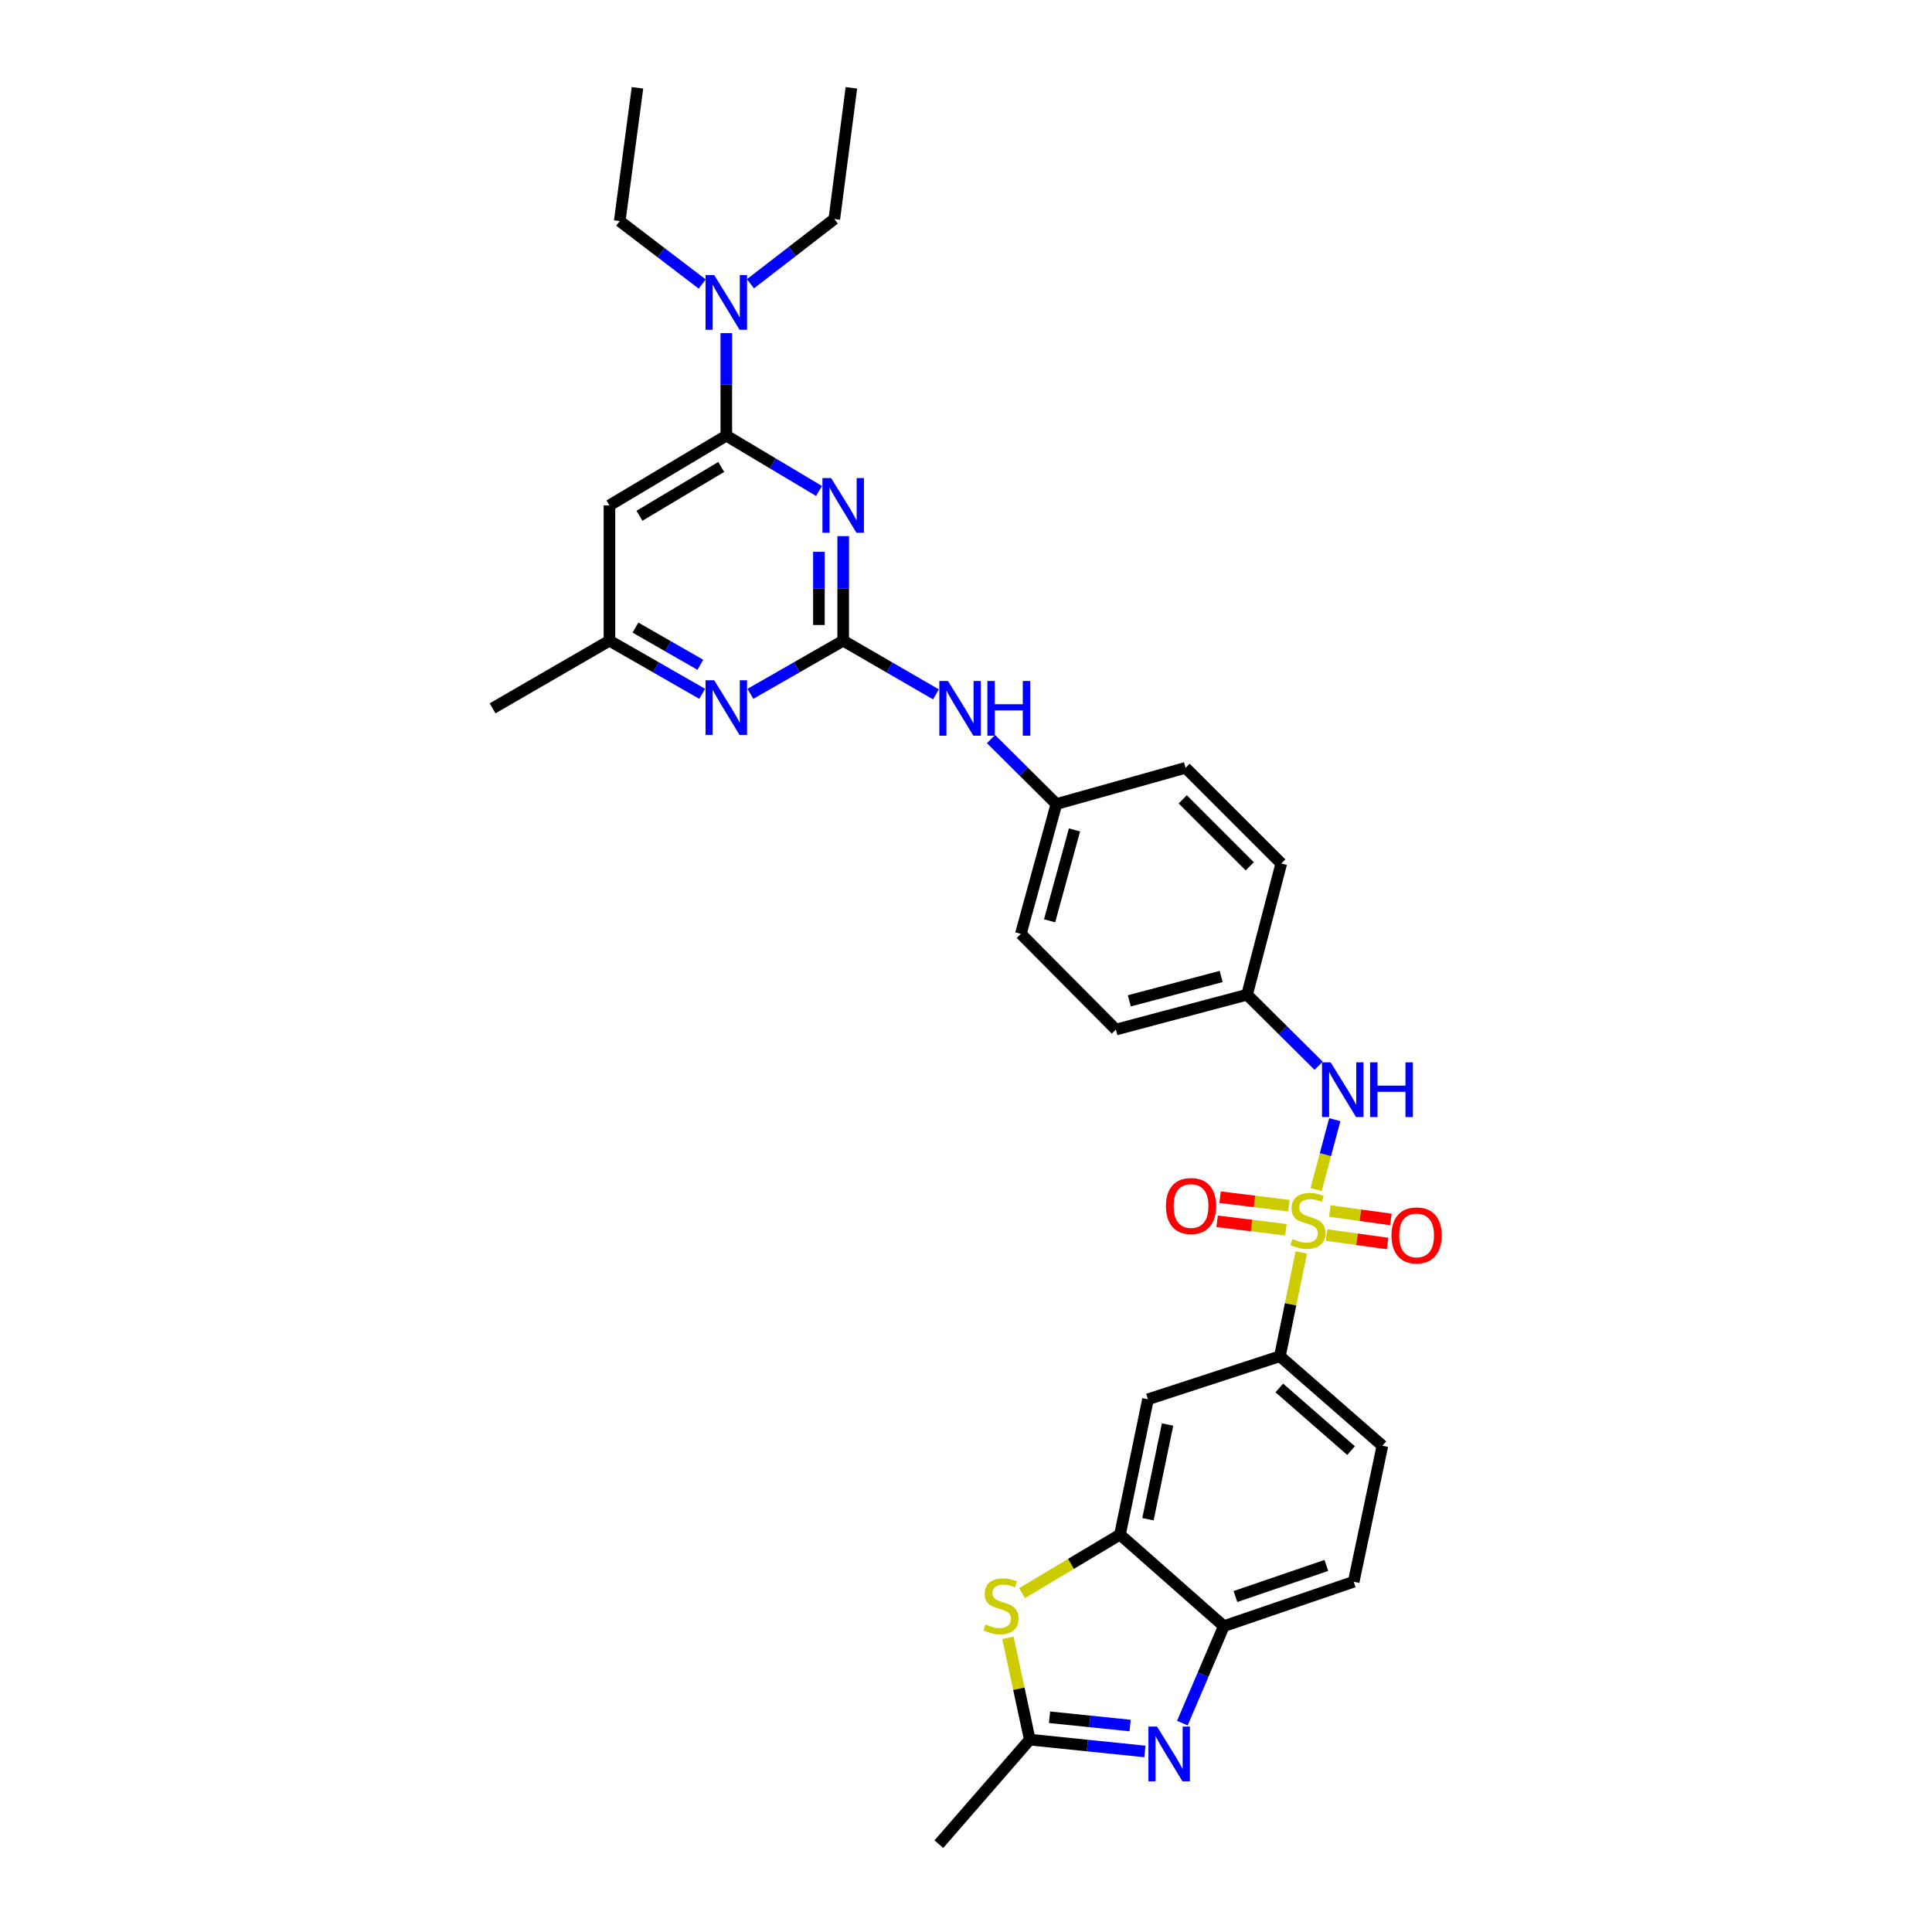 <?xml version='1.0' encoding='iso-8859-1'?>
<svg version='1.1' baseProfile='full'
              xmlns='http://www.w3.org/2000/svg'
                      xmlns:rdkit='http://www.rdkit.org/xml'
                      xmlns:xlink='http://www.w3.org/1999/xlink'
                  xml:space='preserve'
width='1000px' height='1000px' viewBox='0 0 1000 1000'>
<!-- END OF HEADER -->
<rect style='opacity:1.0;fill:#FFFFFF;stroke:none' width='1000' height='1000' x='0' y='0'> </rect>
<path class='bond-7' d='M 673.538,648.271 L 668.005,675.131' style='fill:none;fill-rule:evenodd;stroke:#CCCC00;stroke-width:6px;stroke-linecap:butt;stroke-linejoin:miter;stroke-opacity:1' />
<path class='bond-7' d='M 668.005,675.131 L 662.472,701.991' style='fill:none;fill-rule:evenodd;stroke:#000000;stroke-width:6px;stroke-linecap:butt;stroke-linejoin:miter;stroke-opacity:1' />
<path class='bond-8' d='M 681.211,615.726 L 686.043,597.63' style='fill:none;fill-rule:evenodd;stroke:#CCCC00;stroke-width:6px;stroke-linecap:butt;stroke-linejoin:miter;stroke-opacity:1' />
<path class='bond-8' d='M 686.043,597.63 L 690.876,579.535' style='fill:none;fill-rule:evenodd;stroke:#0000FF;stroke-width:6px;stroke-linecap:butt;stroke-linejoin:miter;stroke-opacity:1' />
<path class='bond-13' d='M 667.137,624.052 L 649.318,621.86' style='fill:none;fill-rule:evenodd;stroke:#CCCC00;stroke-width:6px;stroke-linecap:butt;stroke-linejoin:miter;stroke-opacity:1' />
<path class='bond-13' d='M 649.318,621.86 L 631.5,619.668' style='fill:none;fill-rule:evenodd;stroke:#FF0000;stroke-width:6px;stroke-linecap:butt;stroke-linejoin:miter;stroke-opacity:1' />
<path class='bond-13' d='M 665.602,636.526 L 647.784,634.334' style='fill:none;fill-rule:evenodd;stroke:#CCCC00;stroke-width:6px;stroke-linecap:butt;stroke-linejoin:miter;stroke-opacity:1' />
<path class='bond-13' d='M 647.784,634.334 L 629.965,632.142' style='fill:none;fill-rule:evenodd;stroke:#FF0000;stroke-width:6px;stroke-linecap:butt;stroke-linejoin:miter;stroke-opacity:1' />
<path class='bond-14' d='M 686.612,639.27 L 702.411,641.454' style='fill:none;fill-rule:evenodd;stroke:#CCCC00;stroke-width:6px;stroke-linecap:butt;stroke-linejoin:miter;stroke-opacity:1' />
<path class='bond-14' d='M 702.411,641.454 L 718.21,643.639' style='fill:none;fill-rule:evenodd;stroke:#FF0000;stroke-width:6px;stroke-linecap:butt;stroke-linejoin:miter;stroke-opacity:1' />
<path class='bond-14' d='M 688.333,626.821 L 704.133,629.005' style='fill:none;fill-rule:evenodd;stroke:#CCCC00;stroke-width:6px;stroke-linecap:butt;stroke-linejoin:miter;stroke-opacity:1' />
<path class='bond-14' d='M 704.133,629.005 L 719.932,631.19' style='fill:none;fill-rule:evenodd;stroke:#FF0000;stroke-width:6px;stroke-linecap:butt;stroke-linejoin:miter;stroke-opacity:1' />
<path class='bond-0' d='M 436.435,277.502 L 436.435,304.56' style='fill:none;fill-rule:evenodd;stroke:#0000FF;stroke-width:6px;stroke-linecap:butt;stroke-linejoin:miter;stroke-opacity:1' />
<path class='bond-0' d='M 436.435,304.56 L 436.435,331.619' style='fill:none;fill-rule:evenodd;stroke:#000000;stroke-width:6px;stroke-linecap:butt;stroke-linejoin:miter;stroke-opacity:1' />
<path class='bond-0' d='M 423.868,285.62 L 423.868,304.56' style='fill:none;fill-rule:evenodd;stroke:#0000FF;stroke-width:6px;stroke-linecap:butt;stroke-linejoin:miter;stroke-opacity:1' />
<path class='bond-0' d='M 423.868,304.56 L 423.868,323.501' style='fill:none;fill-rule:evenodd;stroke:#000000;stroke-width:6px;stroke-linecap:butt;stroke-linejoin:miter;stroke-opacity:1' />
<path class='bond-2' d='M 423.934,254.132 L 399.936,239.814' style='fill:none;fill-rule:evenodd;stroke:#0000FF;stroke-width:6px;stroke-linecap:butt;stroke-linejoin:miter;stroke-opacity:1' />
<path class='bond-2' d='M 399.936,239.814 L 375.937,225.495' style='fill:none;fill-rule:evenodd;stroke:#000000;stroke-width:6px;stroke-linecap:butt;stroke-linejoin:miter;stroke-opacity:1' />
<path class='bond-1' d='M 436.435,331.619 L 460.44,345.512' style='fill:none;fill-rule:evenodd;stroke:#000000;stroke-width:6px;stroke-linecap:butt;stroke-linejoin:miter;stroke-opacity:1' />
<path class='bond-1' d='M 460.44,345.512 L 484.445,359.406' style='fill:none;fill-rule:evenodd;stroke:#0000FF;stroke-width:6px;stroke-linecap:butt;stroke-linejoin:miter;stroke-opacity:1' />
<path class='bond-9' d='M 436.435,331.619 L 412.428,345.372' style='fill:none;fill-rule:evenodd;stroke:#000000;stroke-width:6px;stroke-linecap:butt;stroke-linejoin:miter;stroke-opacity:1' />
<path class='bond-9' d='M 412.428,345.372 L 388.42,359.126' style='fill:none;fill-rule:evenodd;stroke:#0000FF;stroke-width:6px;stroke-linecap:butt;stroke-linejoin:miter;stroke-opacity:1' />
<path class='bond-17' d='M 375.937,225.495 L 375.937,198.957' style='fill:none;fill-rule:evenodd;stroke:#000000;stroke-width:6px;stroke-linecap:butt;stroke-linejoin:miter;stroke-opacity:1' />
<path class='bond-17' d='M 375.937,198.957 L 375.937,172.42' style='fill:none;fill-rule:evenodd;stroke:#0000FF;stroke-width:6px;stroke-linecap:butt;stroke-linejoin:miter;stroke-opacity:1' />
<path class='bond-35' d='M 375.937,225.495 L 315.454,261.591' style='fill:none;fill-rule:evenodd;stroke:#000000;stroke-width:6px;stroke-linecap:butt;stroke-linejoin:miter;stroke-opacity:1' />
<path class='bond-35' d='M 373.305,241.701 L 330.967,266.968' style='fill:none;fill-rule:evenodd;stroke:#000000;stroke-width:6px;stroke-linecap:butt;stroke-linejoin:miter;stroke-opacity:1' />
<path class='bond-3' d='M 611.984,891.886 L 622.716,866.795' style='fill:none;fill-rule:evenodd;stroke:#0000FF;stroke-width:6px;stroke-linecap:butt;stroke-linejoin:miter;stroke-opacity:1' />
<path class='bond-3' d='M 622.716,866.795 L 633.448,841.705' style='fill:none;fill-rule:evenodd;stroke:#000000;stroke-width:6px;stroke-linecap:butt;stroke-linejoin:miter;stroke-opacity:1' />
<path class='bond-34' d='M 592.605,906.554 L 562.81,903.492' style='fill:none;fill-rule:evenodd;stroke:#0000FF;stroke-width:6px;stroke-linecap:butt;stroke-linejoin:miter;stroke-opacity:1' />
<path class='bond-34' d='M 562.81,903.492 L 533.015,900.429' style='fill:none;fill-rule:evenodd;stroke:#000000;stroke-width:6px;stroke-linecap:butt;stroke-linejoin:miter;stroke-opacity:1' />
<path class='bond-34' d='M 584.951,893.134 L 564.095,890.99' style='fill:none;fill-rule:evenodd;stroke:#0000FF;stroke-width:6px;stroke-linecap:butt;stroke-linejoin:miter;stroke-opacity:1' />
<path class='bond-34' d='M 564.095,890.99 L 543.238,888.846' style='fill:none;fill-rule:evenodd;stroke:#000000;stroke-width:6px;stroke-linecap:butt;stroke-linejoin:miter;stroke-opacity:1' />
<path class='bond-4' d='M 529.009,824.596 L 554.356,809.451' style='fill:none;fill-rule:evenodd;stroke:#CCCC00;stroke-width:6px;stroke-linecap:butt;stroke-linejoin:miter;stroke-opacity:1' />
<path class='bond-4' d='M 554.356,809.451 L 579.702,794.305' style='fill:none;fill-rule:evenodd;stroke:#000000;stroke-width:6px;stroke-linecap:butt;stroke-linejoin:miter;stroke-opacity:1' />
<path class='bond-5' d='M 521.71,847.746 L 527.362,874.087' style='fill:none;fill-rule:evenodd;stroke:#CCCC00;stroke-width:6px;stroke-linecap:butt;stroke-linejoin:miter;stroke-opacity:1' />
<path class='bond-5' d='M 527.362,874.087 L 533.015,900.429' style='fill:none;fill-rule:evenodd;stroke:#000000;stroke-width:6px;stroke-linecap:butt;stroke-linejoin:miter;stroke-opacity:1' />
<path class='bond-26' d='M 533.015,900.429 L 485.95,954.545' style='fill:none;fill-rule:evenodd;stroke:#000000;stroke-width:6px;stroke-linecap:butt;stroke-linejoin:miter;stroke-opacity:1' />
<path class='bond-6' d='M 579.702,794.305 L 594.189,724.278' style='fill:none;fill-rule:evenodd;stroke:#000000;stroke-width:6px;stroke-linecap:butt;stroke-linejoin:miter;stroke-opacity:1' />
<path class='bond-6' d='M 594.182,786.347 L 604.323,737.328' style='fill:none;fill-rule:evenodd;stroke:#000000;stroke-width:6px;stroke-linecap:butt;stroke-linejoin:miter;stroke-opacity:1' />
<path class='bond-33' d='M 579.702,794.305 L 633.448,841.705' style='fill:none;fill-rule:evenodd;stroke:#000000;stroke-width:6px;stroke-linecap:butt;stroke-linejoin:miter;stroke-opacity:1' />
<path class='bond-12' d='M 662.472,701.991 L 594.189,724.278' style='fill:none;fill-rule:evenodd;stroke:#000000;stroke-width:6px;stroke-linecap:butt;stroke-linejoin:miter;stroke-opacity:1' />
<path class='bond-18' d='M 662.472,701.991 L 715.527,748.309' style='fill:none;fill-rule:evenodd;stroke:#000000;stroke-width:6px;stroke-linecap:butt;stroke-linejoin:miter;stroke-opacity:1' />
<path class='bond-18' d='M 662.165,718.406 L 699.304,750.829' style='fill:none;fill-rule:evenodd;stroke:#000000;stroke-width:6px;stroke-linecap:butt;stroke-linejoin:miter;stroke-opacity:1' />
<path class='bond-20' d='M 682.529,551.64 L 664.007,533.249' style='fill:none;fill-rule:evenodd;stroke:#0000FF;stroke-width:6px;stroke-linecap:butt;stroke-linejoin:miter;stroke-opacity:1' />
<path class='bond-20' d='M 664.007,533.249 L 645.485,514.857' style='fill:none;fill-rule:evenodd;stroke:#000000;stroke-width:6px;stroke-linecap:butt;stroke-linejoin:miter;stroke-opacity:1' />
<path class='bond-16' d='M 363.455,359.124 L 339.454,345.372' style='fill:none;fill-rule:evenodd;stroke:#0000FF;stroke-width:6px;stroke-linecap:butt;stroke-linejoin:miter;stroke-opacity:1' />
<path class='bond-16' d='M 339.454,345.372 L 315.454,331.619' style='fill:none;fill-rule:evenodd;stroke:#000000;stroke-width:6px;stroke-linecap:butt;stroke-linejoin:miter;stroke-opacity:1' />
<path class='bond-16' d='M 362.503,344.094 L 345.702,334.468' style='fill:none;fill-rule:evenodd;stroke:#0000FF;stroke-width:6px;stroke-linecap:butt;stroke-linejoin:miter;stroke-opacity:1' />
<path class='bond-16' d='M 345.702,334.468 L 328.902,324.841' style='fill:none;fill-rule:evenodd;stroke:#000000;stroke-width:6px;stroke-linecap:butt;stroke-linejoin:miter;stroke-opacity:1' />
<path class='bond-10' d='M 315.454,261.591 L 315.454,331.619' style='fill:none;fill-rule:evenodd;stroke:#000000;stroke-width:6px;stroke-linecap:butt;stroke-linejoin:miter;stroke-opacity:1' />
<path class='bond-11' d='M 633.448,841.705 L 700.669,818.707' style='fill:none;fill-rule:evenodd;stroke:#000000;stroke-width:6px;stroke-linecap:butt;stroke-linejoin:miter;stroke-opacity:1' />
<path class='bond-11' d='M 639.463,826.365 L 686.518,810.266' style='fill:none;fill-rule:evenodd;stroke:#000000;stroke-width:6px;stroke-linecap:butt;stroke-linejoin:miter;stroke-opacity:1' />
<path class='bond-15' d='M 512.955,382.55 L 529.872,399.356' style='fill:none;fill-rule:evenodd;stroke:#0000FF;stroke-width:6px;stroke-linecap:butt;stroke-linejoin:miter;stroke-opacity:1' />
<path class='bond-15' d='M 529.872,399.356 L 546.79,416.162' style='fill:none;fill-rule:evenodd;stroke:#000000;stroke-width:6px;stroke-linecap:butt;stroke-linejoin:miter;stroke-opacity:1' />
<path class='bond-29' d='M 315.454,331.619 L 254.956,366.633' style='fill:none;fill-rule:evenodd;stroke:#000000;stroke-width:6px;stroke-linecap:butt;stroke-linejoin:miter;stroke-opacity:1' />
<path class='bond-27' d='M 363.462,147.016 L 342.115,130.726' style='fill:none;fill-rule:evenodd;stroke:#0000FF;stroke-width:6px;stroke-linecap:butt;stroke-linejoin:miter;stroke-opacity:1' />
<path class='bond-27' d='M 342.115,130.726 L 320.767,114.435' style='fill:none;fill-rule:evenodd;stroke:#000000;stroke-width:6px;stroke-linecap:butt;stroke-linejoin:miter;stroke-opacity:1' />
<path class='bond-28' d='M 388.443,146.878 L 410.138,130.122' style='fill:none;fill-rule:evenodd;stroke:#0000FF;stroke-width:6px;stroke-linecap:butt;stroke-linejoin:miter;stroke-opacity:1' />
<path class='bond-28' d='M 410.138,130.122 L 431.834,113.367' style='fill:none;fill-rule:evenodd;stroke:#000000;stroke-width:6px;stroke-linecap:butt;stroke-linejoin:miter;stroke-opacity:1' />
<path class='bond-19' d='M 715.527,748.309 L 700.669,818.707' style='fill:none;fill-rule:evenodd;stroke:#000000;stroke-width:6px;stroke-linecap:butt;stroke-linejoin:miter;stroke-opacity:1' />
<path class='bond-22' d='M 645.485,514.857 L 577.573,532.898' style='fill:none;fill-rule:evenodd;stroke:#000000;stroke-width:6px;stroke-linecap:butt;stroke-linejoin:miter;stroke-opacity:1' />
<path class='bond-22' d='M 632.072,505.417 L 584.533,518.046' style='fill:none;fill-rule:evenodd;stroke:#000000;stroke-width:6px;stroke-linecap:butt;stroke-linejoin:miter;stroke-opacity:1' />
<path class='bond-23' d='M 645.485,514.857 L 663.184,446.945' style='fill:none;fill-rule:evenodd;stroke:#000000;stroke-width:6px;stroke-linecap:butt;stroke-linejoin:miter;stroke-opacity:1' />
<path class='bond-21' d='M 546.79,416.162 L 613.648,397.43' style='fill:none;fill-rule:evenodd;stroke:#000000;stroke-width:6px;stroke-linecap:butt;stroke-linejoin:miter;stroke-opacity:1' />
<path class='bond-32' d='M 546.79,416.162 L 528.393,483.369' style='fill:none;fill-rule:evenodd;stroke:#000000;stroke-width:6px;stroke-linecap:butt;stroke-linejoin:miter;stroke-opacity:1' />
<path class='bond-32' d='M 556.152,429.561 L 543.274,476.606' style='fill:none;fill-rule:evenodd;stroke:#000000;stroke-width:6px;stroke-linecap:butt;stroke-linejoin:miter;stroke-opacity:1' />
<path class='bond-24' d='M 577.573,532.898 L 528.393,483.369' style='fill:none;fill-rule:evenodd;stroke:#000000;stroke-width:6px;stroke-linecap:butt;stroke-linejoin:miter;stroke-opacity:1' />
<path class='bond-25' d='M 663.184,446.945 L 613.648,397.43' style='fill:none;fill-rule:evenodd;stroke:#000000;stroke-width:6px;stroke-linecap:butt;stroke-linejoin:miter;stroke-opacity:1' />
<path class='bond-25' d='M 646.869,448.406 L 612.194,413.745' style='fill:none;fill-rule:evenodd;stroke:#000000;stroke-width:6px;stroke-linecap:butt;stroke-linejoin:miter;stroke-opacity:1' />
<path class='bond-30' d='M 320.767,114.435 L 329.955,45.455' style='fill:none;fill-rule:evenodd;stroke:#000000;stroke-width:6px;stroke-linecap:butt;stroke-linejoin:miter;stroke-opacity:1' />
<path class='bond-31' d='M 431.834,113.367 L 440.68,45.455' style='fill:none;fill-rule:evenodd;stroke:#000000;stroke-width:6px;stroke-linecap:butt;stroke-linejoin:miter;stroke-opacity:1' />
<path  class='atom-0' d='M 668.973 641.314
Q 669.293 641.434, 670.613 641.994
Q 671.933 642.554, 673.373 642.914
Q 674.853 643.234, 676.293 643.234
Q 678.973 643.234, 680.533 641.954
Q 682.093 640.634, 682.093 638.354
Q 682.093 636.794, 681.293 635.834
Q 680.533 634.874, 679.333 634.354
Q 678.133 633.834, 676.133 633.234
Q 673.613 632.474, 672.093 631.754
Q 670.613 631.034, 669.533 629.514
Q 668.493 627.994, 668.493 625.434
Q 668.493 621.874, 670.893 619.674
Q 673.333 617.474, 678.133 617.474
Q 681.413 617.474, 685.133 619.034
L 684.213 622.114
Q 680.813 620.714, 678.253 620.714
Q 675.493 620.714, 673.973 621.874
Q 672.453 622.994, 672.493 624.954
Q 672.493 626.474, 673.253 627.394
Q 674.053 628.314, 675.173 628.834
Q 676.333 629.354, 678.253 629.954
Q 680.813 630.754, 682.333 631.554
Q 683.853 632.354, 684.933 633.994
Q 686.053 635.594, 686.053 638.354
Q 686.053 642.274, 683.413 644.394
Q 680.813 646.474, 676.453 646.474
Q 673.933 646.474, 672.013 645.914
Q 670.133 645.394, 667.893 644.474
L 668.973 641.314
' fill='#CCCC00'/>
<path  class='atom-1' d='M 430.175 247.431
L 439.455 262.431
Q 440.375 263.911, 441.855 266.591
Q 443.335 269.271, 443.415 269.431
L 443.415 247.431
L 447.175 247.431
L 447.175 275.751
L 443.295 275.751
L 433.335 259.351
Q 432.175 257.431, 430.935 255.231
Q 429.735 253.031, 429.375 252.351
L 429.375 275.751
L 425.695 275.751
L 425.695 247.431
L 430.175 247.431
' fill='#0000FF'/>
<path  class='atom-4' d='M 598.898 893.684
L 608.178 908.684
Q 609.098 910.164, 610.578 912.844
Q 612.058 915.524, 612.138 915.684
L 612.138 893.684
L 615.898 893.684
L 615.898 922.004
L 612.018 922.004
L 602.058 905.604
Q 600.898 903.684, 599.658 901.484
Q 598.458 899.284, 598.098 898.604
L 598.098 922.004
L 594.418 922.004
L 594.418 893.684
L 598.898 893.684
' fill='#0000FF'/>
<path  class='atom-5' d='M 510.136 840.813
Q 510.456 840.933, 511.776 841.493
Q 513.096 842.053, 514.536 842.413
Q 516.016 842.733, 517.456 842.733
Q 520.136 842.733, 521.696 841.453
Q 523.256 840.133, 523.256 837.853
Q 523.256 836.293, 522.456 835.333
Q 521.696 834.373, 520.496 833.853
Q 519.296 833.333, 517.296 832.733
Q 514.776 831.973, 513.256 831.253
Q 511.776 830.533, 510.696 829.013
Q 509.656 827.493, 509.656 824.933
Q 509.656 821.373, 512.056 819.173
Q 514.496 816.973, 519.296 816.973
Q 522.576 816.973, 526.296 818.533
L 525.376 821.613
Q 521.976 820.213, 519.416 820.213
Q 516.656 820.213, 515.136 821.373
Q 513.616 822.493, 513.656 824.453
Q 513.656 825.973, 514.416 826.893
Q 515.216 827.813, 516.336 828.333
Q 517.496 828.853, 519.416 829.453
Q 521.976 830.253, 523.496 831.053
Q 525.016 831.853, 526.096 833.493
Q 527.216 835.093, 527.216 837.853
Q 527.216 841.773, 524.576 843.893
Q 521.976 845.973, 517.616 845.973
Q 515.096 845.973, 513.176 845.413
Q 511.296 844.893, 509.056 843.973
L 510.136 840.813
' fill='#CCCC00'/>
<path  class='atom-9' d='M 688.754 549.877
L 698.034 564.877
Q 698.954 566.357, 700.434 569.037
Q 701.914 571.717, 701.994 571.877
L 701.994 549.877
L 705.754 549.877
L 705.754 578.197
L 701.874 578.197
L 691.914 561.797
Q 690.754 559.877, 689.514 557.677
Q 688.314 555.477, 687.954 554.797
L 687.954 578.197
L 684.274 578.197
L 684.274 549.877
L 688.754 549.877
' fill='#0000FF'/>
<path  class='atom-9' d='M 709.154 549.877
L 712.994 549.877
L 712.994 561.917
L 727.474 561.917
L 727.474 549.877
L 731.314 549.877
L 731.314 578.197
L 727.474 578.197
L 727.474 565.117
L 712.994 565.117
L 712.994 578.197
L 709.154 578.197
L 709.154 549.877
' fill='#0000FF'/>
<path  class='atom-10' d='M 369.677 352.117
L 378.957 367.117
Q 379.877 368.597, 381.357 371.277
Q 382.837 373.957, 382.917 374.117
L 382.917 352.117
L 386.677 352.117
L 386.677 380.437
L 382.797 380.437
L 372.837 364.037
Q 371.677 362.117, 370.437 359.917
Q 369.237 357.717, 368.877 357.037
L 368.877 380.437
L 365.197 380.437
L 365.197 352.117
L 369.677 352.117
' fill='#0000FF'/>
<path  class='atom-14' d='M 603.476 624.231
Q 603.476 617.431, 606.836 613.631
Q 610.196 609.831, 616.476 609.831
Q 622.756 609.831, 626.116 613.631
Q 629.476 617.431, 629.476 624.231
Q 629.476 631.111, 626.076 635.031
Q 622.676 638.911, 616.476 638.911
Q 610.236 638.911, 606.836 635.031
Q 603.476 631.151, 603.476 624.231
M 616.476 635.711
Q 620.796 635.711, 623.116 632.831
Q 625.476 629.911, 625.476 624.231
Q 625.476 618.671, 623.116 615.871
Q 620.796 613.031, 616.476 613.031
Q 612.156 613.031, 609.796 615.831
Q 607.476 618.631, 607.476 624.231
Q 607.476 629.951, 609.796 632.831
Q 612.156 635.711, 616.476 635.711
' fill='#FF0000'/>
<path  class='atom-15' d='M 720.226 639.451
Q 720.226 632.651, 723.586 628.851
Q 726.946 625.051, 733.226 625.051
Q 739.506 625.051, 742.866 628.851
Q 746.226 632.651, 746.226 639.451
Q 746.226 646.331, 742.826 650.251
Q 739.426 654.131, 733.226 654.131
Q 726.986 654.131, 723.586 650.251
Q 720.226 646.371, 720.226 639.451
M 733.226 650.931
Q 737.546 650.931, 739.866 648.051
Q 742.226 645.131, 742.226 639.451
Q 742.226 633.891, 739.866 631.091
Q 737.546 628.251, 733.226 628.251
Q 728.906 628.251, 726.546 631.051
Q 724.226 633.851, 724.226 639.451
Q 724.226 645.171, 726.546 648.051
Q 728.906 650.931, 733.226 650.931
' fill='#FF0000'/>
<path  class='atom-16' d='M 490.673 352.473
L 499.953 367.473
Q 500.873 368.953, 502.353 371.633
Q 503.833 374.313, 503.913 374.473
L 503.913 352.473
L 507.673 352.473
L 507.673 380.793
L 503.793 380.793
L 493.833 364.393
Q 492.673 362.473, 491.433 360.273
Q 490.233 358.073, 489.873 357.393
L 489.873 380.793
L 486.193 380.793
L 486.193 352.473
L 490.673 352.473
' fill='#0000FF'/>
<path  class='atom-16' d='M 511.073 352.473
L 514.913 352.473
L 514.913 364.513
L 529.393 364.513
L 529.393 352.473
L 533.233 352.473
L 533.233 380.793
L 529.393 380.793
L 529.393 367.713
L 514.913 367.713
L 514.913 380.793
L 511.073 380.793
L 511.073 352.473
' fill='#0000FF'/>
<path  class='atom-18' d='M 369.677 142.376
L 378.957 157.376
Q 379.877 158.856, 381.357 161.536
Q 382.837 164.216, 382.917 164.376
L 382.917 142.376
L 386.677 142.376
L 386.677 170.696
L 382.797 170.696
L 372.837 154.296
Q 371.677 152.376, 370.437 150.176
Q 369.237 147.976, 368.877 147.296
L 368.877 170.696
L 365.197 170.696
L 365.197 142.376
L 369.677 142.376
' fill='#0000FF'/>
</svg>
